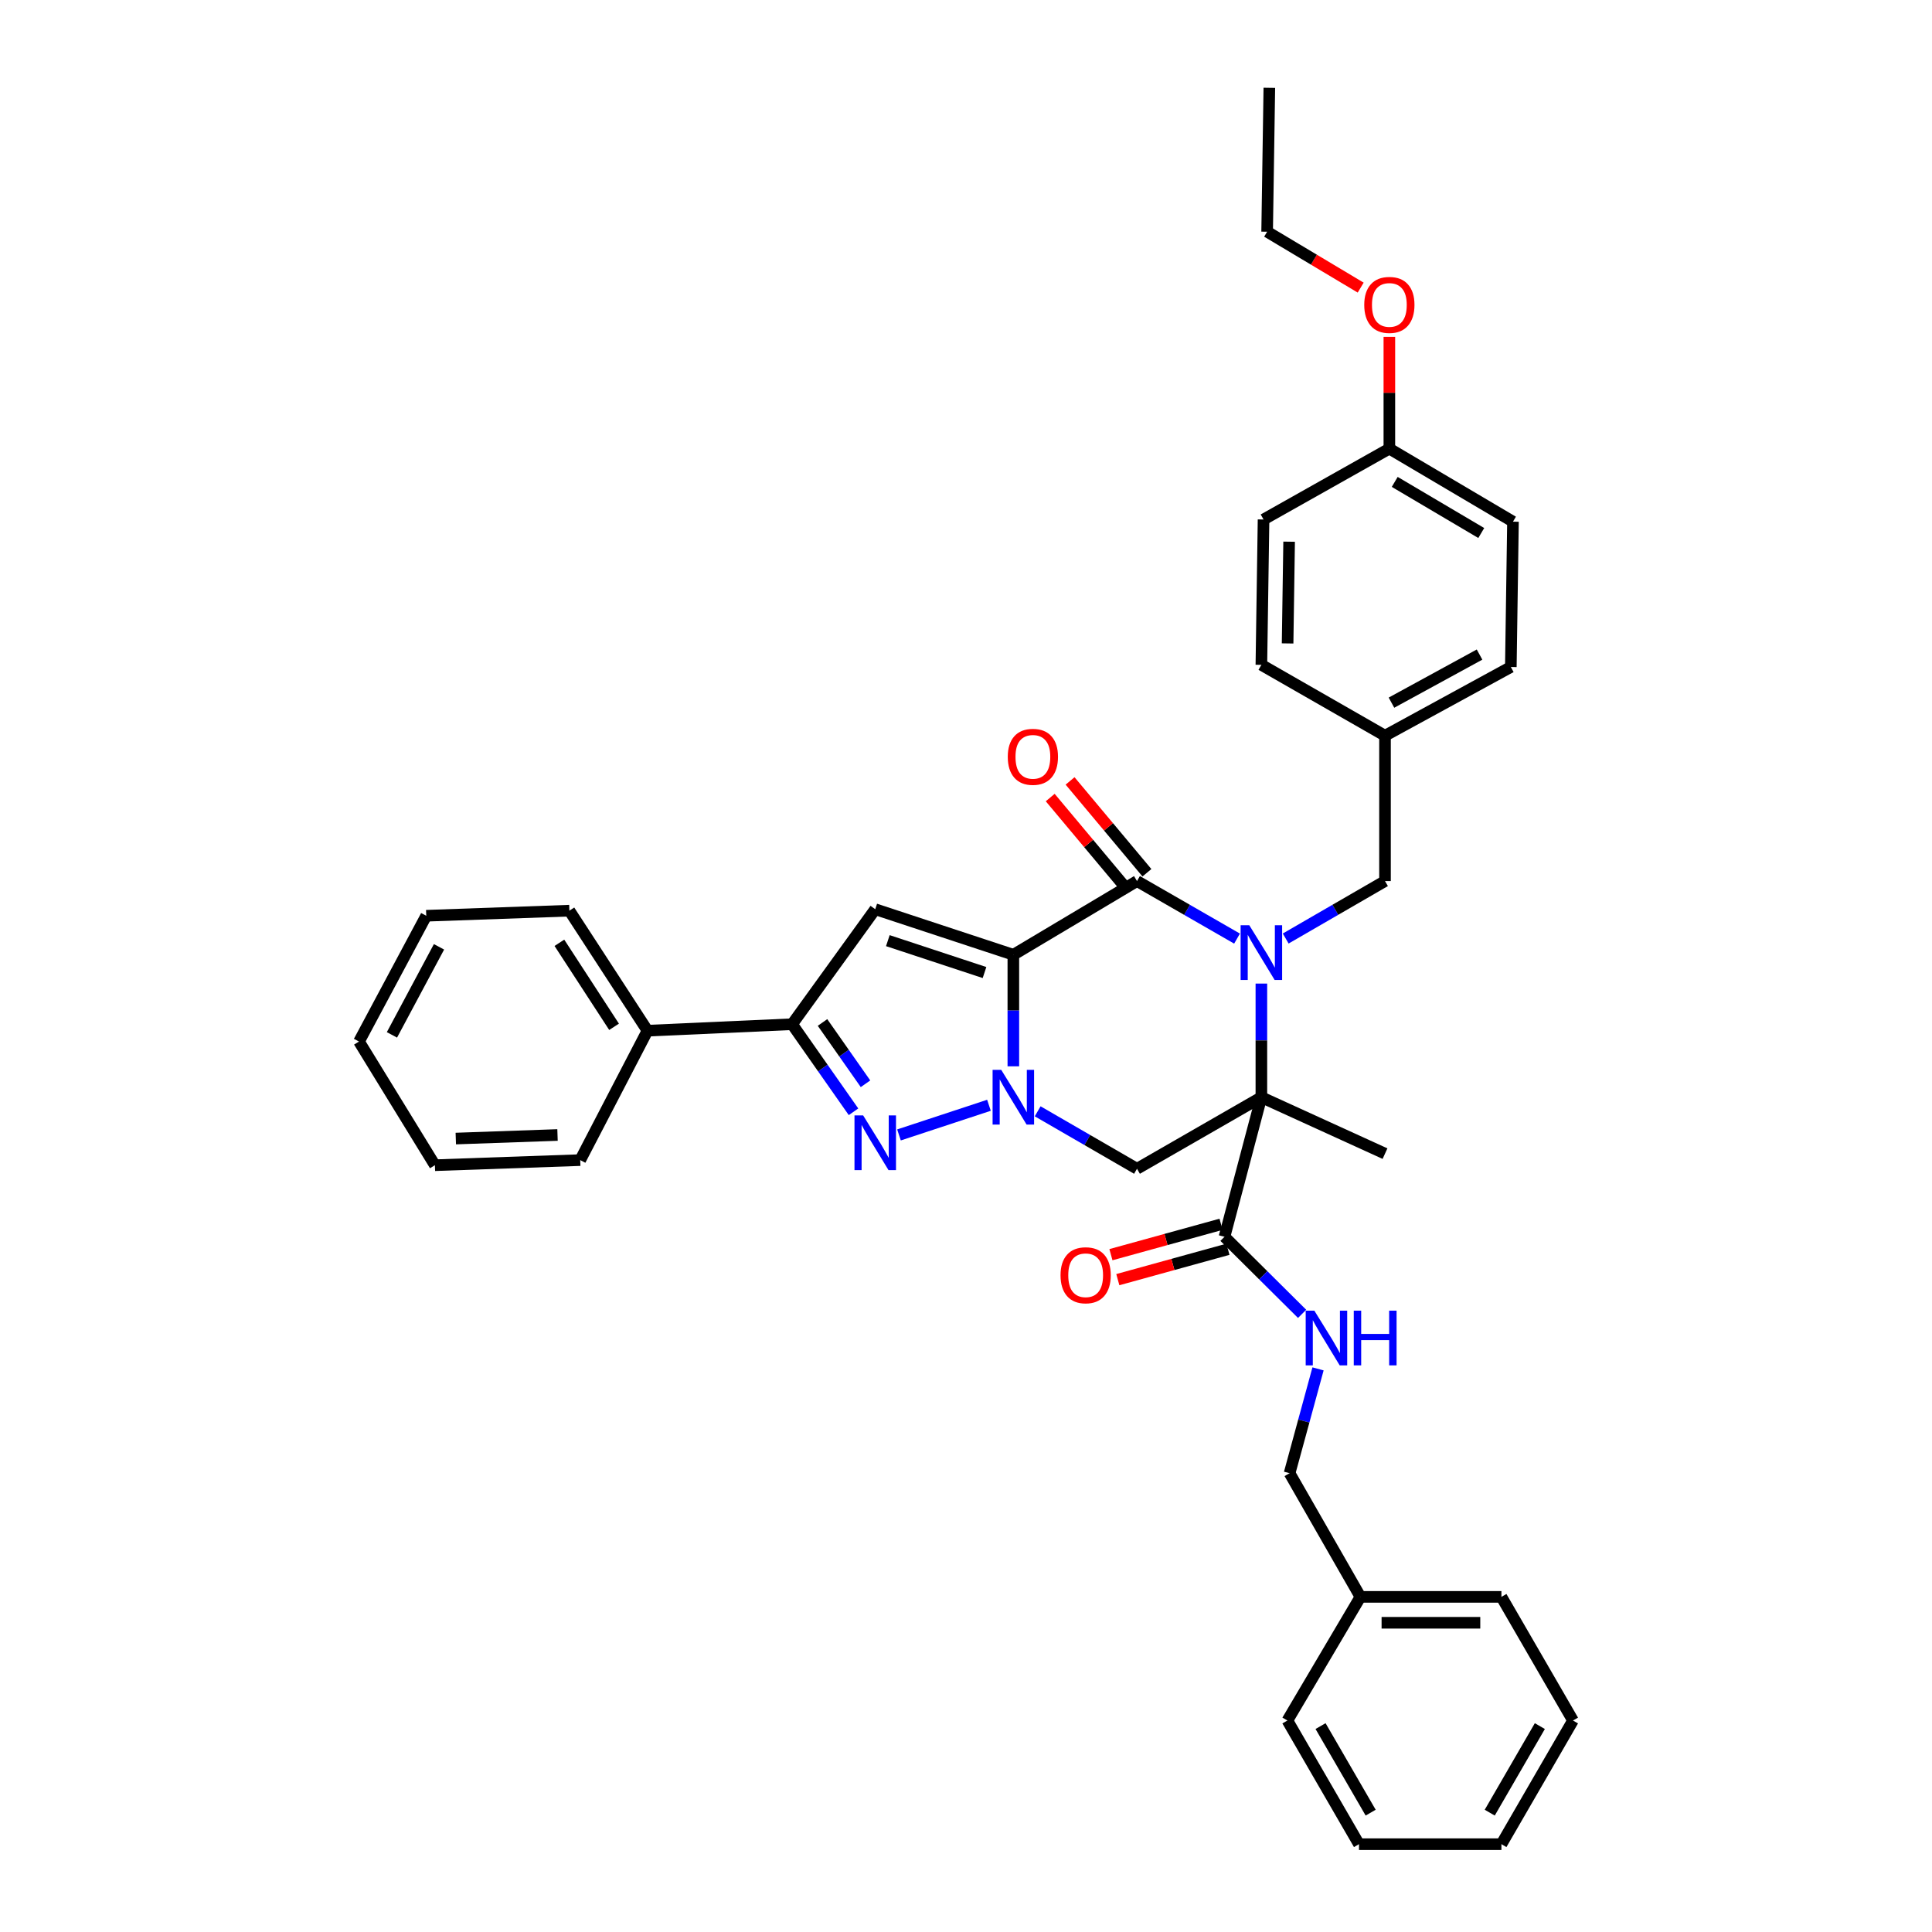 <?xml version='1.0' encoding='iso-8859-1'?>
<svg version='1.1' baseProfile='full'
              xmlns='http://www.w3.org/2000/svg'
                      xmlns:rdkit='http://www.rdkit.org/xml'
                      xmlns:xlink='http://www.w3.org/1999/xlink'
                  xml:space='preserve'
width='1000px' height='1000px' viewBox='0 0 1000 1000'>
<!-- END OF HEADER -->
<rect style='opacity:1.0;fill:#FFFFFF;stroke:none' width='1000' height='1000' x='0' y='0'> </rect>
<path class='bond-1' d='M 524.505,494.19 L 524.505,523.058' style='fill:none;fill-rule:evenodd;stroke:#000000;stroke-width:6px;stroke-linecap:butt;stroke-linejoin:miter;stroke-opacity:1' />
<path class='bond-1' d='M 524.505,523.058 L 524.505,551.926' style='fill:none;fill-rule:evenodd;stroke:#0000FF;stroke-width:6px;stroke-linecap:butt;stroke-linejoin:miter;stroke-opacity:1' />
<path class='bond-3' d='M 524.505,494.19 L 588.509,456.04' style='fill:none;fill-rule:evenodd;stroke:#000000;stroke-width:6px;stroke-linecap:butt;stroke-linejoin:miter;stroke-opacity:1' />
<path class='bond-5' d='M 524.505,494.19 L 453.023,470.609' style='fill:none;fill-rule:evenodd;stroke:#000000;stroke-width:6px;stroke-linecap:butt;stroke-linejoin:miter;stroke-opacity:1' />
<path class='bond-5' d='M 509.583,503.385 L 459.545,486.878' style='fill:none;fill-rule:evenodd;stroke:#000000;stroke-width:6px;stroke-linecap:butt;stroke-linejoin:miter;stroke-opacity:1' />
<path class='bond-0' d='M 640.289,485.821 L 614.399,470.93' style='fill:none;fill-rule:evenodd;stroke:#0000FF;stroke-width:6px;stroke-linecap:butt;stroke-linejoin:miter;stroke-opacity:1' />
<path class='bond-0' d='M 614.399,470.93 L 588.509,456.04' style='fill:none;fill-rule:evenodd;stroke:#000000;stroke-width:6px;stroke-linecap:butt;stroke-linejoin:miter;stroke-opacity:1' />
<path class='bond-2' d='M 652.886,509.097 L 652.886,538.513' style='fill:none;fill-rule:evenodd;stroke:#0000FF;stroke-width:6px;stroke-linecap:butt;stroke-linejoin:miter;stroke-opacity:1' />
<path class='bond-2' d='M 652.886,538.513 L 652.886,567.929' style='fill:none;fill-rule:evenodd;stroke:#000000;stroke-width:6px;stroke-linecap:butt;stroke-linejoin:miter;stroke-opacity:1' />
<path class='bond-9' d='M 665.474,485.782 L 691.174,470.911' style='fill:none;fill-rule:evenodd;stroke:#0000FF;stroke-width:6px;stroke-linecap:butt;stroke-linejoin:miter;stroke-opacity:1' />
<path class='bond-9' d='M 691.174,470.911 L 716.875,456.04' style='fill:none;fill-rule:evenodd;stroke:#000000;stroke-width:6px;stroke-linecap:butt;stroke-linejoin:miter;stroke-opacity:1' />
<path class='bond-4' d='M 511.884,572.089 L 465.312,587.438' style='fill:none;fill-rule:evenodd;stroke:#0000FF;stroke-width:6px;stroke-linecap:butt;stroke-linejoin:miter;stroke-opacity:1' />
<path class='bond-6' d='M 537.094,575.212 L 562.801,590.083' style='fill:none;fill-rule:evenodd;stroke:#0000FF;stroke-width:6px;stroke-linecap:butt;stroke-linejoin:miter;stroke-opacity:1' />
<path class='bond-6' d='M 562.801,590.083 L 588.509,604.955' style='fill:none;fill-rule:evenodd;stroke:#000000;stroke-width:6px;stroke-linecap:butt;stroke-linejoin:miter;stroke-opacity:1' />
<path class='bond-8' d='M 652.886,567.929 L 633.795,640.156' style='fill:none;fill-rule:evenodd;stroke:#000000;stroke-width:6px;stroke-linecap:butt;stroke-linejoin:miter;stroke-opacity:1' />
<path class='bond-14' d='M 652.886,567.929 L 716.875,597.12' style='fill:none;fill-rule:evenodd;stroke:#000000;stroke-width:6px;stroke-linecap:butt;stroke-linejoin:miter;stroke-opacity:1' />
<path class='bond-37' d='M 652.886,567.929 L 588.509,604.955' style='fill:none;fill-rule:evenodd;stroke:#000000;stroke-width:6px;stroke-linecap:butt;stroke-linejoin:miter;stroke-opacity:1' />
<path class='bond-11' d='M 593.65,451.737 L 573.76,427.971' style='fill:none;fill-rule:evenodd;stroke:#000000;stroke-width:6px;stroke-linecap:butt;stroke-linejoin:miter;stroke-opacity:1' />
<path class='bond-11' d='M 573.76,427.971 L 553.87,404.205' style='fill:none;fill-rule:evenodd;stroke:#FF0000;stroke-width:6px;stroke-linecap:butt;stroke-linejoin:miter;stroke-opacity:1' />
<path class='bond-11' d='M 583.368,460.342 L 563.479,436.576' style='fill:none;fill-rule:evenodd;stroke:#000000;stroke-width:6px;stroke-linecap:butt;stroke-linejoin:miter;stroke-opacity:1' />
<path class='bond-11' d='M 563.479,436.576 L 543.589,412.81' style='fill:none;fill-rule:evenodd;stroke:#FF0000;stroke-width:6px;stroke-linecap:butt;stroke-linejoin:miter;stroke-opacity:1' />
<path class='bond-36' d='M 441.777,575.455 L 425.882,552.792' style='fill:none;fill-rule:evenodd;stroke:#0000FF;stroke-width:6px;stroke-linecap:butt;stroke-linejoin:miter;stroke-opacity:1' />
<path class='bond-36' d='M 425.882,552.792 L 409.986,530.129' style='fill:none;fill-rule:evenodd;stroke:#000000;stroke-width:6px;stroke-linecap:butt;stroke-linejoin:miter;stroke-opacity:1' />
<path class='bond-36' d='M 447.985,560.957 L 436.858,545.093' style='fill:none;fill-rule:evenodd;stroke:#0000FF;stroke-width:6px;stroke-linecap:butt;stroke-linejoin:miter;stroke-opacity:1' />
<path class='bond-36' d='M 436.858,545.093 L 425.731,529.229' style='fill:none;fill-rule:evenodd;stroke:#000000;stroke-width:6px;stroke-linecap:butt;stroke-linejoin:miter;stroke-opacity:1' />
<path class='bond-7' d='M 453.023,470.609 L 409.986,530.129' style='fill:none;fill-rule:evenodd;stroke:#000000;stroke-width:6px;stroke-linecap:butt;stroke-linejoin:miter;stroke-opacity:1' />
<path class='bond-12' d='M 409.986,530.129 L 335.137,533.481' style='fill:none;fill-rule:evenodd;stroke:#000000;stroke-width:6px;stroke-linecap:butt;stroke-linejoin:miter;stroke-opacity:1' />
<path class='bond-10' d='M 633.795,640.156 L 653.882,660.101' style='fill:none;fill-rule:evenodd;stroke:#000000;stroke-width:6px;stroke-linecap:butt;stroke-linejoin:miter;stroke-opacity:1' />
<path class='bond-10' d='M 653.882,660.101 L 673.968,680.046' style='fill:none;fill-rule:evenodd;stroke:#0000FF;stroke-width:6px;stroke-linecap:butt;stroke-linejoin:miter;stroke-opacity:1' />
<path class='bond-13' d='M 632.012,633.694 L 603.513,641.558' style='fill:none;fill-rule:evenodd;stroke:#000000;stroke-width:6px;stroke-linecap:butt;stroke-linejoin:miter;stroke-opacity:1' />
<path class='bond-13' d='M 603.513,641.558 L 575.014,649.421' style='fill:none;fill-rule:evenodd;stroke:#FF0000;stroke-width:6px;stroke-linecap:butt;stroke-linejoin:miter;stroke-opacity:1' />
<path class='bond-13' d='M 635.578,646.618 L 607.079,654.482' style='fill:none;fill-rule:evenodd;stroke:#000000;stroke-width:6px;stroke-linecap:butt;stroke-linejoin:miter;stroke-opacity:1' />
<path class='bond-13' d='M 607.079,654.482 L 578.58,662.345' style='fill:none;fill-rule:evenodd;stroke:#FF0000;stroke-width:6px;stroke-linecap:butt;stroke-linejoin:miter;stroke-opacity:1' />
<path class='bond-15' d='M 716.875,456.04 L 716.875,380.796' style='fill:none;fill-rule:evenodd;stroke:#000000;stroke-width:6px;stroke-linecap:butt;stroke-linejoin:miter;stroke-opacity:1' />
<path class='bond-16' d='M 682.211,708.529 L 674.848,735.531' style='fill:none;fill-rule:evenodd;stroke:#0000FF;stroke-width:6px;stroke-linecap:butt;stroke-linejoin:miter;stroke-opacity:1' />
<path class='bond-16' d='M 674.848,735.531 L 667.484,762.533' style='fill:none;fill-rule:evenodd;stroke:#000000;stroke-width:6px;stroke-linecap:butt;stroke-linejoin:miter;stroke-opacity:1' />
<path class='bond-24' d='M 335.137,533.481 L 294.715,471.361' style='fill:none;fill-rule:evenodd;stroke:#000000;stroke-width:6px;stroke-linecap:butt;stroke-linejoin:miter;stroke-opacity:1' />
<path class='bond-24' d='M 317.837,531.475 L 289.541,487.991' style='fill:none;fill-rule:evenodd;stroke:#000000;stroke-width:6px;stroke-linecap:butt;stroke-linejoin:miter;stroke-opacity:1' />
<path class='bond-25' d='M 335.137,533.481 L 300.324,600.471' style='fill:none;fill-rule:evenodd;stroke:#000000;stroke-width:6px;stroke-linecap:butt;stroke-linejoin:miter;stroke-opacity:1' />
<path class='bond-18' d='M 716.875,380.796 L 652.886,344.12' style='fill:none;fill-rule:evenodd;stroke:#000000;stroke-width:6px;stroke-linecap:butt;stroke-linejoin:miter;stroke-opacity:1' />
<path class='bond-19' d='M 716.875,380.796 L 782.003,345.237' style='fill:none;fill-rule:evenodd;stroke:#000000;stroke-width:6px;stroke-linecap:butt;stroke-linejoin:miter;stroke-opacity:1' />
<path class='bond-19' d='M 720.219,363.695 L 765.809,338.804' style='fill:none;fill-rule:evenodd;stroke:#000000;stroke-width:6px;stroke-linecap:butt;stroke-linejoin:miter;stroke-opacity:1' />
<path class='bond-22' d='M 667.484,762.533 L 704.16,826.537' style='fill:none;fill-rule:evenodd;stroke:#000000;stroke-width:6px;stroke-linecap:butt;stroke-linejoin:miter;stroke-opacity:1' />
<path class='bond-17' d='M 719.132,232.215 L 783.113,270.016' style='fill:none;fill-rule:evenodd;stroke:#000000;stroke-width:6px;stroke-linecap:butt;stroke-linejoin:miter;stroke-opacity:1' />
<path class='bond-17' d='M 721.909,249.429 L 766.696,275.889' style='fill:none;fill-rule:evenodd;stroke:#000000;stroke-width:6px;stroke-linecap:butt;stroke-linejoin:miter;stroke-opacity:1' />
<path class='bond-23' d='M 719.132,232.215 L 719.132,203.288' style='fill:none;fill-rule:evenodd;stroke:#000000;stroke-width:6px;stroke-linecap:butt;stroke-linejoin:miter;stroke-opacity:1' />
<path class='bond-23' d='M 719.132,203.288 L 719.132,174.361' style='fill:none;fill-rule:evenodd;stroke:#FF0000;stroke-width:6px;stroke-linecap:butt;stroke-linejoin:miter;stroke-opacity:1' />
<path class='bond-39' d='M 719.132,232.215 L 654.01,268.891' style='fill:none;fill-rule:evenodd;stroke:#000000;stroke-width:6px;stroke-linecap:butt;stroke-linejoin:miter;stroke-opacity:1' />
<path class='bond-20' d='M 652.886,344.12 L 654.01,268.891' style='fill:none;fill-rule:evenodd;stroke:#000000;stroke-width:6px;stroke-linecap:butt;stroke-linejoin:miter;stroke-opacity:1' />
<path class='bond-20' d='M 666.46,333.036 L 667.247,280.376' style='fill:none;fill-rule:evenodd;stroke:#000000;stroke-width:6px;stroke-linecap:butt;stroke-linejoin:miter;stroke-opacity:1' />
<path class='bond-21' d='M 782.003,345.237 L 783.113,270.016' style='fill:none;fill-rule:evenodd;stroke:#000000;stroke-width:6px;stroke-linecap:butt;stroke-linejoin:miter;stroke-opacity:1' />
<path class='bond-27' d='M 704.16,826.537 L 777.132,826.537' style='fill:none;fill-rule:evenodd;stroke:#000000;stroke-width:6px;stroke-linecap:butt;stroke-linejoin:miter;stroke-opacity:1' />
<path class='bond-27' d='M 715.106,839.945 L 766.186,839.945' style='fill:none;fill-rule:evenodd;stroke:#000000;stroke-width:6px;stroke-linecap:butt;stroke-linejoin:miter;stroke-opacity:1' />
<path class='bond-28' d='M 704.16,826.537 L 666.352,890.541' style='fill:none;fill-rule:evenodd;stroke:#000000;stroke-width:6px;stroke-linecap:butt;stroke-linejoin:miter;stroke-opacity:1' />
<path class='bond-26' d='M 704.289,148.871 L 680.077,134.405' style='fill:none;fill-rule:evenodd;stroke:#FF0000;stroke-width:6px;stroke-linecap:butt;stroke-linejoin:miter;stroke-opacity:1' />
<path class='bond-26' d='M 680.077,134.405 L 655.865,119.938' style='fill:none;fill-rule:evenodd;stroke:#000000;stroke-width:6px;stroke-linecap:butt;stroke-linejoin:miter;stroke-opacity:1' />
<path class='bond-30' d='M 294.715,471.361 L 220.626,473.99' style='fill:none;fill-rule:evenodd;stroke:#000000;stroke-width:6px;stroke-linecap:butt;stroke-linejoin:miter;stroke-opacity:1' />
<path class='bond-31' d='M 300.324,600.471 L 225.11,603.108' style='fill:none;fill-rule:evenodd;stroke:#000000;stroke-width:6px;stroke-linecap:butt;stroke-linejoin:miter;stroke-opacity:1' />
<path class='bond-31' d='M 288.572,587.468 L 235.922,589.314' style='fill:none;fill-rule:evenodd;stroke:#000000;stroke-width:6px;stroke-linecap:butt;stroke-linejoin:miter;stroke-opacity:1' />
<path class='bond-29' d='M 655.865,119.938 L 657.005,45.455' style='fill:none;fill-rule:evenodd;stroke:#000000;stroke-width:6px;stroke-linecap:butt;stroke-linejoin:miter;stroke-opacity:1' />
<path class='bond-32' d='M 777.132,826.537 L 814.181,890.541' style='fill:none;fill-rule:evenodd;stroke:#000000;stroke-width:6px;stroke-linecap:butt;stroke-linejoin:miter;stroke-opacity:1' />
<path class='bond-33' d='M 666.352,890.541 L 703.408,954.545' style='fill:none;fill-rule:evenodd;stroke:#000000;stroke-width:6px;stroke-linecap:butt;stroke-linejoin:miter;stroke-opacity:1' />
<path class='bond-33' d='M 683.514,893.424 L 709.453,938.227' style='fill:none;fill-rule:evenodd;stroke:#000000;stroke-width:6px;stroke-linecap:butt;stroke-linejoin:miter;stroke-opacity:1' />
<path class='bond-38' d='M 220.626,473.99 L 185.819,539.104' style='fill:none;fill-rule:evenodd;stroke:#000000;stroke-width:6px;stroke-linecap:butt;stroke-linejoin:miter;stroke-opacity:1' />
<path class='bond-38' d='M 227.229,490.078 L 202.864,535.657' style='fill:none;fill-rule:evenodd;stroke:#000000;stroke-width:6px;stroke-linecap:butt;stroke-linejoin:miter;stroke-opacity:1' />
<path class='bond-34' d='M 225.11,603.108 L 185.819,539.104' style='fill:none;fill-rule:evenodd;stroke:#000000;stroke-width:6px;stroke-linecap:butt;stroke-linejoin:miter;stroke-opacity:1' />
<path class='bond-40' d='M 814.181,890.541 L 777.132,954.545' style='fill:none;fill-rule:evenodd;stroke:#000000;stroke-width:6px;stroke-linecap:butt;stroke-linejoin:miter;stroke-opacity:1' />
<path class='bond-40' d='M 797.02,893.426 L 771.086,938.228' style='fill:none;fill-rule:evenodd;stroke:#000000;stroke-width:6px;stroke-linecap:butt;stroke-linejoin:miter;stroke-opacity:1' />
<path class='bond-35' d='M 703.408,954.545 L 777.132,954.545' style='fill:none;fill-rule:evenodd;stroke:#000000;stroke-width:6px;stroke-linecap:butt;stroke-linejoin:miter;stroke-opacity:1' />
<path  class='atom-1' d='M 646.626 478.906
L 655.906 493.906
Q 656.826 495.386, 658.306 498.066
Q 659.786 500.746, 659.866 500.906
L 659.866 478.906
L 663.626 478.906
L 663.626 507.226
L 659.746 507.226
L 649.786 490.826
Q 648.626 488.906, 647.386 486.706
Q 646.186 484.506, 645.826 483.826
L 645.826 507.226
L 642.146 507.226
L 642.146 478.906
L 646.626 478.906
' fill='#0000FF'/>
<path  class='atom-2' d='M 518.245 553.769
L 527.525 568.769
Q 528.445 570.249, 529.925 572.929
Q 531.405 575.609, 531.485 575.769
L 531.485 553.769
L 535.245 553.769
L 535.245 582.089
L 531.365 582.089
L 521.405 565.689
Q 520.245 563.769, 519.005 561.569
Q 517.805 559.369, 517.445 558.689
L 517.445 582.089
L 513.765 582.089
L 513.765 553.769
L 518.245 553.769
' fill='#0000FF'/>
<path  class='atom-5' d='M 446.763 577.329
L 456.043 592.329
Q 456.963 593.809, 458.443 596.489
Q 459.923 599.169, 460.003 599.329
L 460.003 577.329
L 463.763 577.329
L 463.763 605.649
L 459.883 605.649
L 449.923 589.249
Q 448.763 587.329, 447.523 585.129
Q 446.323 582.929, 445.963 582.249
L 445.963 605.649
L 442.283 605.649
L 442.283 577.329
L 446.763 577.329
' fill='#0000FF'/>
<path  class='atom-11' d='M 680.307 678.396
L 689.587 693.396
Q 690.507 694.876, 691.987 697.556
Q 693.467 700.236, 693.547 700.396
L 693.547 678.396
L 697.307 678.396
L 697.307 706.716
L 693.427 706.716
L 683.467 690.316
Q 682.307 688.396, 681.067 686.196
Q 679.867 683.996, 679.507 683.316
L 679.507 706.716
L 675.827 706.716
L 675.827 678.396
L 680.307 678.396
' fill='#0000FF'/>
<path  class='atom-11' d='M 700.707 678.396
L 704.547 678.396
L 704.547 690.436
L 719.027 690.436
L 719.027 678.396
L 722.867 678.396
L 722.867 706.716
L 719.027 706.716
L 719.027 693.636
L 704.547 693.636
L 704.547 706.716
L 700.707 706.716
L 700.707 678.396
' fill='#0000FF'/>
<path  class='atom-12' d='M 521.62 391.728
Q 521.62 384.928, 524.98 381.128
Q 528.34 377.328, 534.62 377.328
Q 540.9 377.328, 544.26 381.128
Q 547.62 384.928, 547.62 391.728
Q 547.62 398.608, 544.22 402.528
Q 540.82 406.408, 534.62 406.408
Q 528.38 406.408, 524.98 402.528
Q 521.62 398.648, 521.62 391.728
M 534.62 403.208
Q 538.94 403.208, 541.26 400.328
Q 543.62 397.408, 543.62 391.728
Q 543.62 386.168, 541.26 383.368
Q 538.94 380.528, 534.62 380.528
Q 530.3 380.528, 527.94 383.328
Q 525.62 386.128, 525.62 391.728
Q 525.62 397.448, 527.94 400.328
Q 530.3 403.208, 534.62 403.208
' fill='#FF0000'/>
<path  class='atom-14' d='M 548.933 660.064
Q 548.933 653.264, 552.293 649.464
Q 555.653 645.664, 561.933 645.664
Q 568.213 645.664, 571.573 649.464
Q 574.933 653.264, 574.933 660.064
Q 574.933 666.944, 571.533 670.864
Q 568.133 674.744, 561.933 674.744
Q 555.693 674.744, 552.293 670.864
Q 548.933 666.984, 548.933 660.064
M 561.933 671.544
Q 566.253 671.544, 568.573 668.664
Q 570.933 665.744, 570.933 660.064
Q 570.933 654.504, 568.573 651.704
Q 566.253 648.864, 561.933 648.864
Q 557.613 648.864, 555.253 651.664
Q 552.933 654.464, 552.933 660.064
Q 552.933 665.784, 555.253 668.664
Q 557.613 671.544, 561.933 671.544
' fill='#FF0000'/>
<path  class='atom-24' d='M 706.132 157.819
Q 706.132 151.019, 709.492 147.219
Q 712.852 143.419, 719.132 143.419
Q 725.412 143.419, 728.772 147.219
Q 732.132 151.019, 732.132 157.819
Q 732.132 164.699, 728.732 168.619
Q 725.332 172.499, 719.132 172.499
Q 712.892 172.499, 709.492 168.619
Q 706.132 164.739, 706.132 157.819
M 719.132 169.299
Q 723.452 169.299, 725.772 166.419
Q 728.132 163.499, 728.132 157.819
Q 728.132 152.259, 725.772 149.459
Q 723.452 146.619, 719.132 146.619
Q 714.812 146.619, 712.452 149.419
Q 710.132 152.219, 710.132 157.819
Q 710.132 163.539, 712.452 166.419
Q 714.812 169.299, 719.132 169.299
' fill='#FF0000'/>
</svg>
